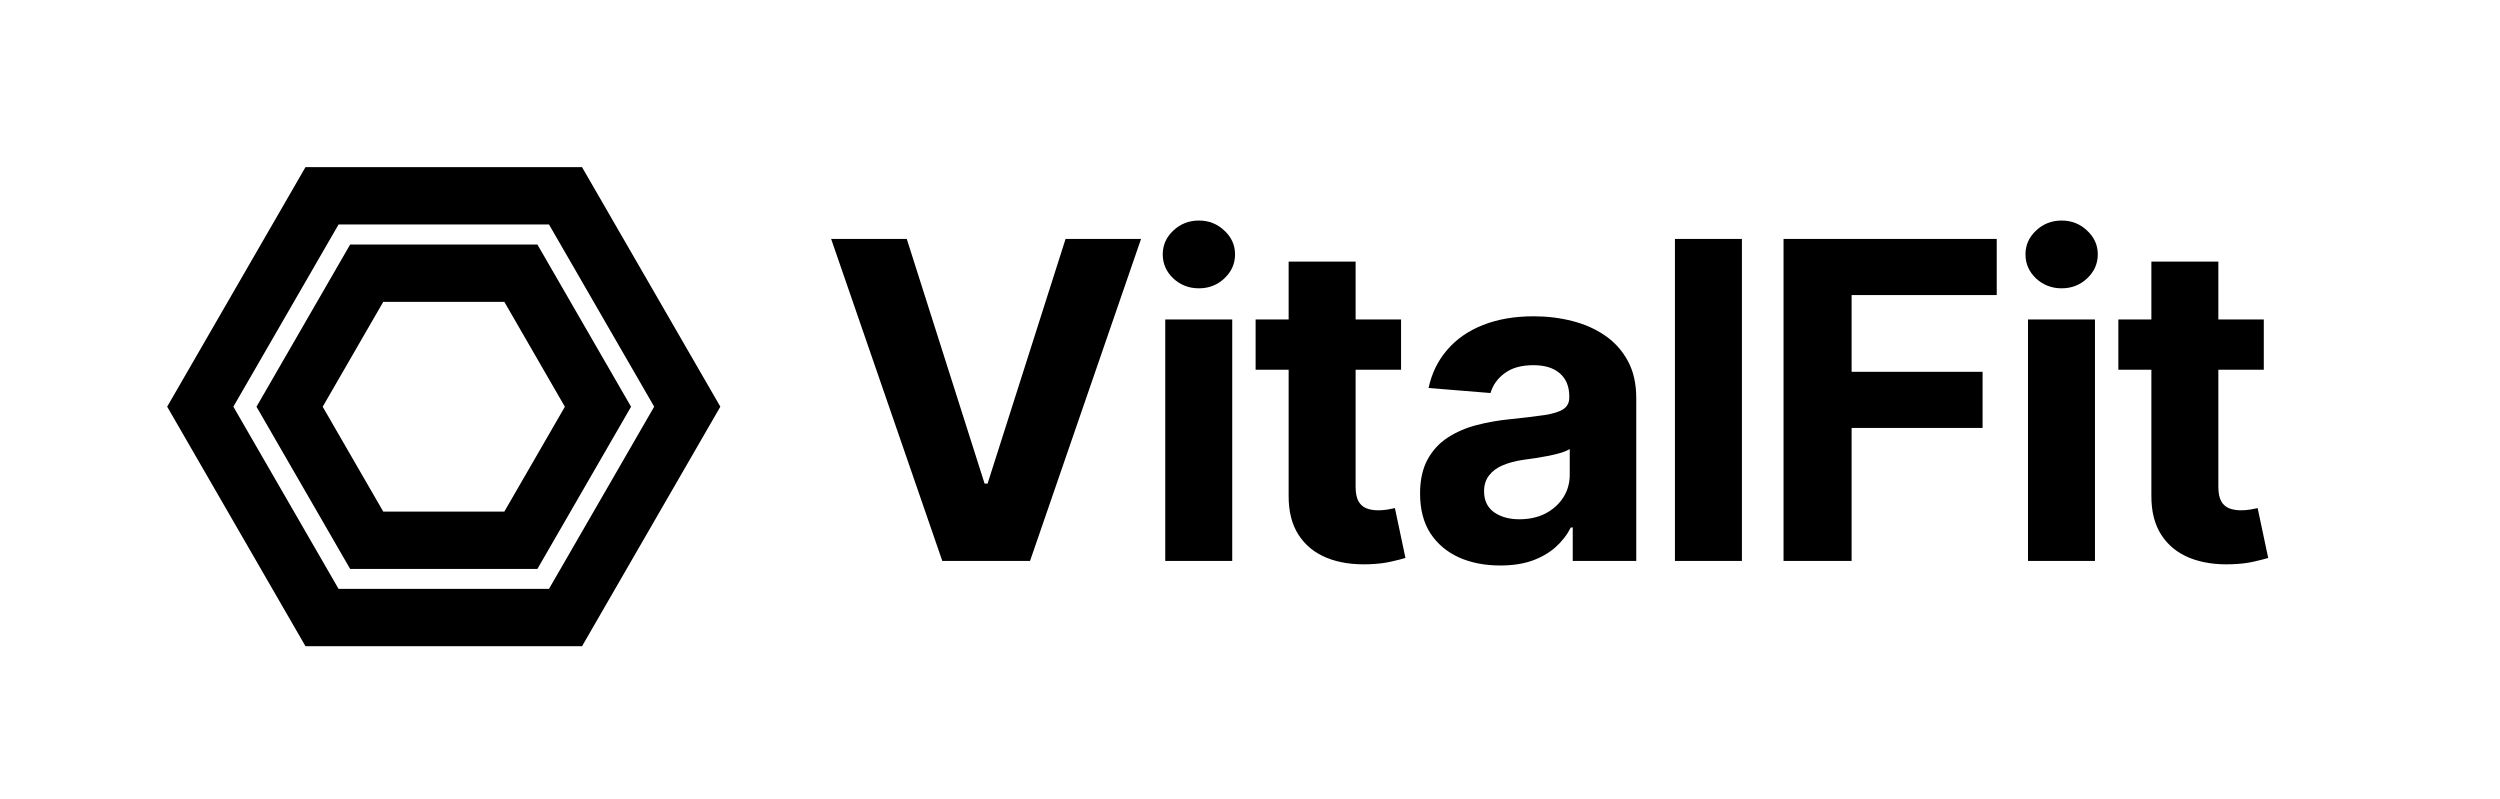 <svg width="147" height="47" viewBox="0 0 147 47" fill="none" xmlns="http://www.w3.org/2000/svg">
<path d="M53.318 14.05L57.894 28.435H58.07L62.655 14.05H67.093L60.566 32.983H55.407L48.871 14.05H53.318ZM68.517 32.983V18.783H72.455V32.983H68.517ZM70.495 16.953C69.909 16.953 69.407 16.759 68.988 16.37C68.575 15.976 68.369 15.504 68.369 14.956C68.369 14.413 68.575 13.948 68.988 13.56C69.407 13.165 69.909 12.968 70.495 12.968C71.081 12.968 71.58 13.165 71.993 13.56C72.412 13.948 72.621 14.413 72.621 14.956C72.621 15.504 72.412 15.976 71.993 16.37C71.58 16.759 71.081 16.953 70.495 16.953ZM82.382 18.783V21.741H73.83V18.783H82.382ZM75.772 15.381H79.71V28.619C79.71 28.983 79.765 29.267 79.876 29.47C79.987 29.667 80.141 29.806 80.338 29.886C80.542 29.966 80.776 30.006 81.041 30.006C81.226 30.006 81.411 29.991 81.596 29.96C81.781 29.923 81.922 29.895 82.021 29.877L82.641 32.807C82.443 32.869 82.166 32.94 81.808 33.02C81.451 33.106 81.016 33.159 80.505 33.177C79.556 33.214 78.724 33.088 78.009 32.798C77.3 32.508 76.749 32.059 76.354 31.448C75.96 30.838 75.766 30.068 75.772 29.137V15.381ZM88.215 33.251C87.309 33.251 86.502 33.094 85.793 32.78C85.084 32.459 84.523 31.988 84.111 31.365C83.704 30.737 83.5 29.954 83.5 29.017C83.5 28.228 83.645 27.566 83.935 27.029C84.225 26.493 84.619 26.062 85.118 25.735C85.618 25.409 86.184 25.162 86.819 24.996C87.46 24.829 88.132 24.712 88.835 24.644C89.66 24.558 90.326 24.478 90.832 24.404C91.337 24.324 91.704 24.207 91.932 24.053C92.16 23.898 92.274 23.671 92.274 23.369V23.313C92.274 22.727 92.089 22.274 91.719 21.954C91.355 21.634 90.838 21.473 90.166 21.473C89.457 21.473 88.893 21.631 88.474 21.945C88.055 22.253 87.778 22.641 87.642 23.11L84 22.814C84.184 21.951 84.548 21.205 85.091 20.577C85.633 19.942 86.332 19.455 87.189 19.116C88.052 18.771 89.05 18.598 90.184 18.598C90.973 18.598 91.728 18.691 92.449 18.875C93.177 19.06 93.821 19.347 94.382 19.735C94.948 20.124 95.395 20.623 95.722 21.233C96.049 21.837 96.212 22.561 96.212 23.405V32.983H92.477V31.014H92.366C92.138 31.458 91.833 31.849 91.451 32.188C91.069 32.521 90.61 32.783 90.073 32.974C89.537 33.159 88.918 33.251 88.215 33.251ZM89.343 30.533C89.922 30.533 90.434 30.419 90.878 30.191C91.322 29.957 91.67 29.643 91.922 29.248C92.175 28.854 92.301 28.407 92.301 27.908V26.401C92.178 26.481 92.009 26.555 91.793 26.623C91.583 26.684 91.346 26.743 91.081 26.798C90.816 26.848 90.551 26.894 90.286 26.937C90.021 26.974 89.781 27.008 89.565 27.039C89.103 27.107 88.699 27.214 88.354 27.362C88.009 27.51 87.741 27.71 87.55 27.963C87.359 28.21 87.263 28.518 87.263 28.888C87.263 29.424 87.457 29.834 87.846 30.117C88.24 30.395 88.739 30.533 89.343 30.533ZM102.425 14.05V32.983H98.486V14.05H102.425ZM104.872 32.983V14.05H117.408V17.35H108.875V21.862H116.576V25.162H108.875V32.983H104.872ZM119.246 32.983V18.783H123.184V32.983H119.246ZM121.224 16.953C120.639 16.953 120.136 16.759 119.717 16.37C119.304 15.976 119.098 15.504 119.098 14.956C119.098 14.413 119.304 13.948 119.717 13.56C120.136 13.165 120.639 12.968 121.224 12.968C121.81 12.968 122.309 13.165 122.722 13.56C123.141 13.948 123.35 14.413 123.35 14.956C123.35 15.504 123.141 15.976 122.722 16.37C122.309 16.759 121.81 16.953 121.224 16.953ZM133.111 18.783V21.741H124.559V18.783H133.111ZM126.501 15.381H130.439V28.619C130.439 28.983 130.495 29.267 130.605 29.47C130.716 29.667 130.871 29.806 131.068 29.886C131.271 29.966 131.505 30.006 131.77 30.006C131.955 30.006 132.14 29.991 132.325 29.96C132.51 29.923 132.652 29.895 132.75 29.877L133.37 32.807C133.172 32.869 132.895 32.94 132.538 33.02C132.18 33.106 131.746 33.159 131.234 33.177C130.285 33.214 129.453 33.088 128.738 32.798C128.029 32.508 127.478 32.059 127.083 31.448C126.689 30.838 126.495 30.068 126.501 29.137V15.381Z" fill="black"/>
<path d="M34.225 9.829H17.962L9.83 23.913L17.962 37.997H34.224L42.356 23.913L34.224 9.829H34.225ZM32.28 34.627H19.908L13.722 23.913L19.908 13.198H32.28L38.466 23.913L32.28 34.627Z" fill="black"/>
<path d="M31.6 14.379H20.588L15.082 23.916L20.588 33.452H31.6L37.106 23.916L31.6 14.379ZM29.655 30.082H22.535L18.974 23.916L22.535 17.749H29.655L33.215 23.916L29.655 30.082Z" fill="black"/>
</svg>
